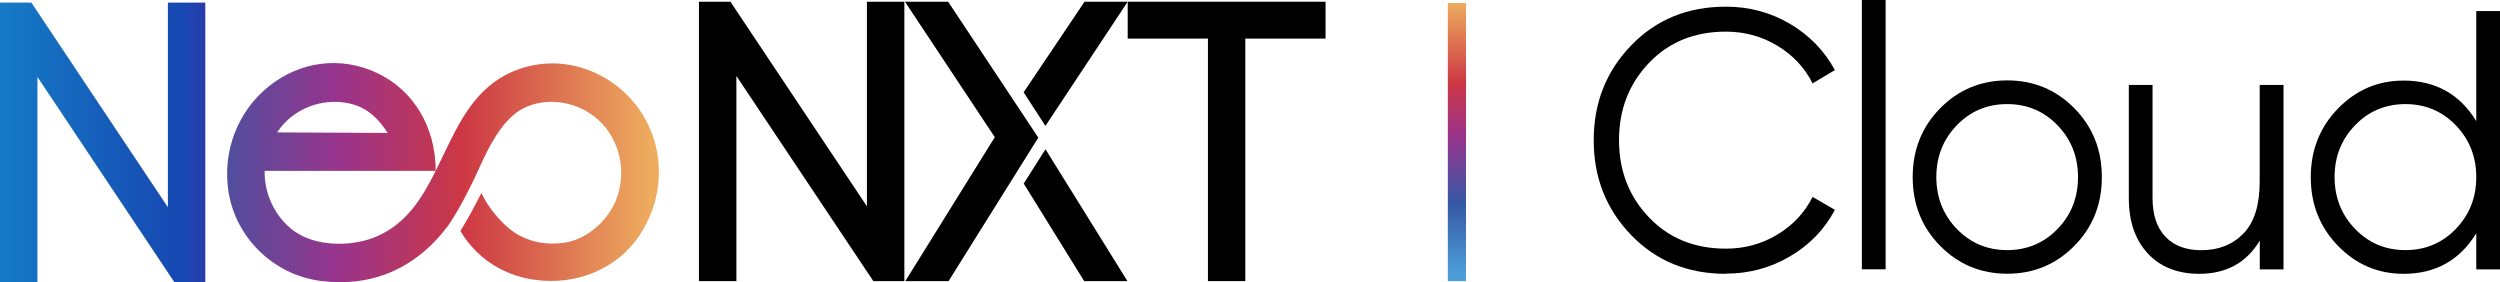 <svg width="257" height="29" viewBox="0 0 257 29" fill="none" xmlns="http://www.w3.org/2000/svg">
<g clip-path="url(#clip0_1036_1522)">
<path d="M177.415 28.148C173.493 28.148 170.249 26.823 167.683 24.163C165.117 21.504 163.834 18.262 163.834 14.416C163.834 10.572 165.117 7.319 167.683 4.67C170.249 2.01 173.493 0.686 177.415 0.686C179.809 0.686 182.005 1.269 184.001 2.446C185.998 3.623 187.543 5.207 188.628 7.208L186.333 8.57C185.519 6.949 184.309 5.661 182.709 4.697C181.11 3.734 179.339 3.252 177.424 3.252C174.189 3.252 171.55 4.327 169.508 6.476C167.457 8.626 166.436 11.266 166.436 14.407C166.436 17.548 167.457 20.189 169.508 22.338C171.559 24.488 174.198 25.562 177.424 25.562C179.348 25.562 181.11 25.081 182.709 24.117C184.309 23.154 185.519 21.866 186.333 20.244L188.628 21.569C187.571 23.57 186.034 25.164 184.02 26.35C182.014 27.536 179.809 28.129 177.415 28.129V28.148Z" fill="black"/>
<path d="M191.401 27.684V0H193.841V27.684H191.401Z" fill="black"/>
<path d="M213.241 25.276C211.352 27.184 209.057 28.139 206.346 28.139C203.636 28.139 201.332 27.184 199.452 25.276C197.564 23.367 196.624 21.004 196.624 18.206C196.624 15.408 197.564 13.046 199.452 11.128C201.341 9.219 203.636 8.265 206.346 8.265C209.057 8.265 211.361 9.219 213.241 11.128C215.129 13.036 216.069 15.399 216.069 18.206C216.069 21.014 215.129 23.367 213.241 25.276ZM201.16 23.534C202.569 24.988 204.295 25.711 206.337 25.711C208.379 25.711 210.114 24.988 211.515 23.534C212.924 22.079 213.62 20.3 213.62 18.206C213.62 16.112 212.915 14.333 211.515 12.879C210.105 11.424 208.379 10.701 206.337 10.701C204.295 10.701 202.56 11.424 201.16 12.879C199.75 14.333 199.055 16.112 199.055 18.206C199.055 20.3 199.759 22.079 201.16 23.534Z" fill="black"/>
<path d="M232.306 8.728H234.745V27.694H232.306V24.738C230.923 27.017 228.854 28.148 226.089 28.148C223.849 28.148 222.078 27.444 220.785 26.045C219.493 24.646 218.843 22.756 218.843 20.374V8.728H221.282V20.374C221.282 22.07 221.716 23.386 222.593 24.321C223.469 25.257 224.707 25.72 226.306 25.72C228.077 25.72 229.523 25.146 230.634 23.997C231.746 22.848 232.297 21.069 232.297 18.67V8.728H232.306Z" fill="black"/>
<path d="M254.561 1.14H257.001V27.694H254.561V23.978C252.862 26.758 250.368 28.148 247.088 28.148C244.45 28.148 242.2 27.184 240.339 25.266C238.478 23.348 237.547 20.995 237.547 18.215C237.547 15.436 238.478 13.082 240.339 11.165C242.2 9.247 244.45 8.283 247.088 8.283C250.368 8.283 252.862 9.673 254.561 12.452V1.14ZM242.101 23.534C243.51 24.988 245.236 25.711 247.278 25.711C249.32 25.711 251.055 24.988 252.456 23.534C253.865 22.079 254.561 20.3 254.561 18.206C254.561 16.112 253.856 14.333 252.456 12.879C251.046 11.424 249.32 10.701 247.278 10.701C245.236 10.701 243.501 11.424 242.101 12.879C240.691 14.333 239.996 16.112 239.996 18.206C239.996 20.3 240.7 22.079 242.101 23.534Z" fill="black"/>
<path d="M150.705 0.306H148.835V28.898H150.705V0.306Z" fill="url(#paint0_linear_1036_1522)"/>
<path d="M67.206 14.25C66.267 11.295 64.098 8.839 61.279 7.533C58.478 6.227 55.406 6.18 52.623 7.394C48.891 9.025 47.202 12.555 45.566 15.964C45.449 16.214 44.907 17.317 44.789 17.567C43.343 20.458 41.735 23.034 38.645 24.34C36.458 25.266 32.998 25.442 30.621 24.006C28.516 22.728 27.142 20.143 27.206 17.567H44.789C44.789 13.083 42.548 9.275 38.726 7.487C35.031 5.754 30.883 6.301 27.676 8.839C24.432 11.415 22.832 15.584 23.492 19.735C24.26 24.497 28.154 28.259 32.971 28.88C33.648 28.963 34.317 29.01 34.976 29.01C39.386 29.01 43.172 27.036 46 23.284C46.163 23.061 47.256 21.542 48.882 18.105C49.099 17.623 49.325 17.122 49.56 16.631C49.587 16.566 49.614 16.511 49.641 16.455C50.762 14.102 52.108 11.823 54.168 10.961C56.553 9.97 59.49 10.507 61.487 12.305C63.755 14.352 64.496 17.789 63.285 20.662C62.327 22.922 60.114 24.701 57.891 24.97C55.569 25.257 53.517 24.627 51.963 23.163C51.213 22.459 50.138 21.264 49.488 19.837C48.909 20.986 48.159 22.394 47.328 23.756C49.262 26.971 52.578 28.843 56.553 28.88C60.918 28.917 64.749 26.601 66.52 22.82C67.839 20.254 68.101 17.048 67.206 14.25ZM36.54 10.813C37.958 11.276 39.006 12.341 39.856 13.666L28.489 13.611C30.169 11.035 33.531 9.831 36.54 10.803V10.813Z" fill="url(#paint1_linear_1036_1522)"/>
<path d="M17.258 21.301L3.226 0.269H0V29H3.849V7.913L17.918 29H21.107V0.269H17.258V21.301Z" fill="url(#paint2_linear_1036_1522)"/>
<path d="M89.119 21.208L75.086 0.176H71.852V28.898H75.701V7.811L89.778 28.898H92.968V0.176H89.119V21.208Z" fill="black"/>
<path d="M115.927 0.176V3.966H124.176V28.898H128.016V3.966H136.266V0.176H115.927Z" fill="black"/>
<path d="M107.469 12.944L115.927 0.176H111.49L105.229 9.488L107.469 12.944Z" fill="black"/>
<path d="M105.237 18.873L111.454 28.898H115.899L107.478 15.343L105.237 18.873Z" fill="black"/>
<path d="M106.737 14.148L97.467 0.176H93.03L102.265 14.102L93.066 28.898H97.512L106.737 14.148Z" fill="black"/>
</g>
<defs>
<linearGradient id="paint0_linear_1036_1522" x1="149.775" y1="28.898" x2="149.775" y2="0.306" gradientUnits="userSpaceOnUse">
<stop offset="0.03" stop-color="#4C9DD8"/>
<stop offset="0.28" stop-color="#3558A5"/>
<stop offset="0.52" stop-color="#99348C"/>
<stop offset="0.71" stop-color="#CD3744"/>
<stop offset="1" stop-color="#EDAC5E"/>
</linearGradient>
<linearGradient id="paint1_linear_1036_1522" x1="0.108" y1="17.734" x2="66.908" y2="17.734" gradientUnits="userSpaceOnUse">
<stop stop-color="#4C9DD8"/>
<stop offset="0.28" stop-color="#3558A5"/>
<stop offset="0.52" stop-color="#99348C"/>
<stop offset="0.71" stop-color="#CD3744"/>
<stop offset="1" stop-color="#EDAC5E"/>
</linearGradient>
<linearGradient id="paint2_linear_1036_1522" x1="0.108" y1="14.639" x2="66.909" y2="14.639" gradientUnits="userSpaceOnUse">
<stop stop-color="#157BC5"/>
<stop offset="0.28" stop-color="#1747B2"/>
<stop offset="0.52" stop-color="#91007E"/>
<stop offset="0.71" stop-color="#DE192A"/>
<stop offset="1" stop-color="#DD7D0A"/>
</linearGradient>
<clipPath id="clip0_1036_1522">
<rect width="257" height="29" fill="white"/>
</clipPath>
</defs>
</svg>
